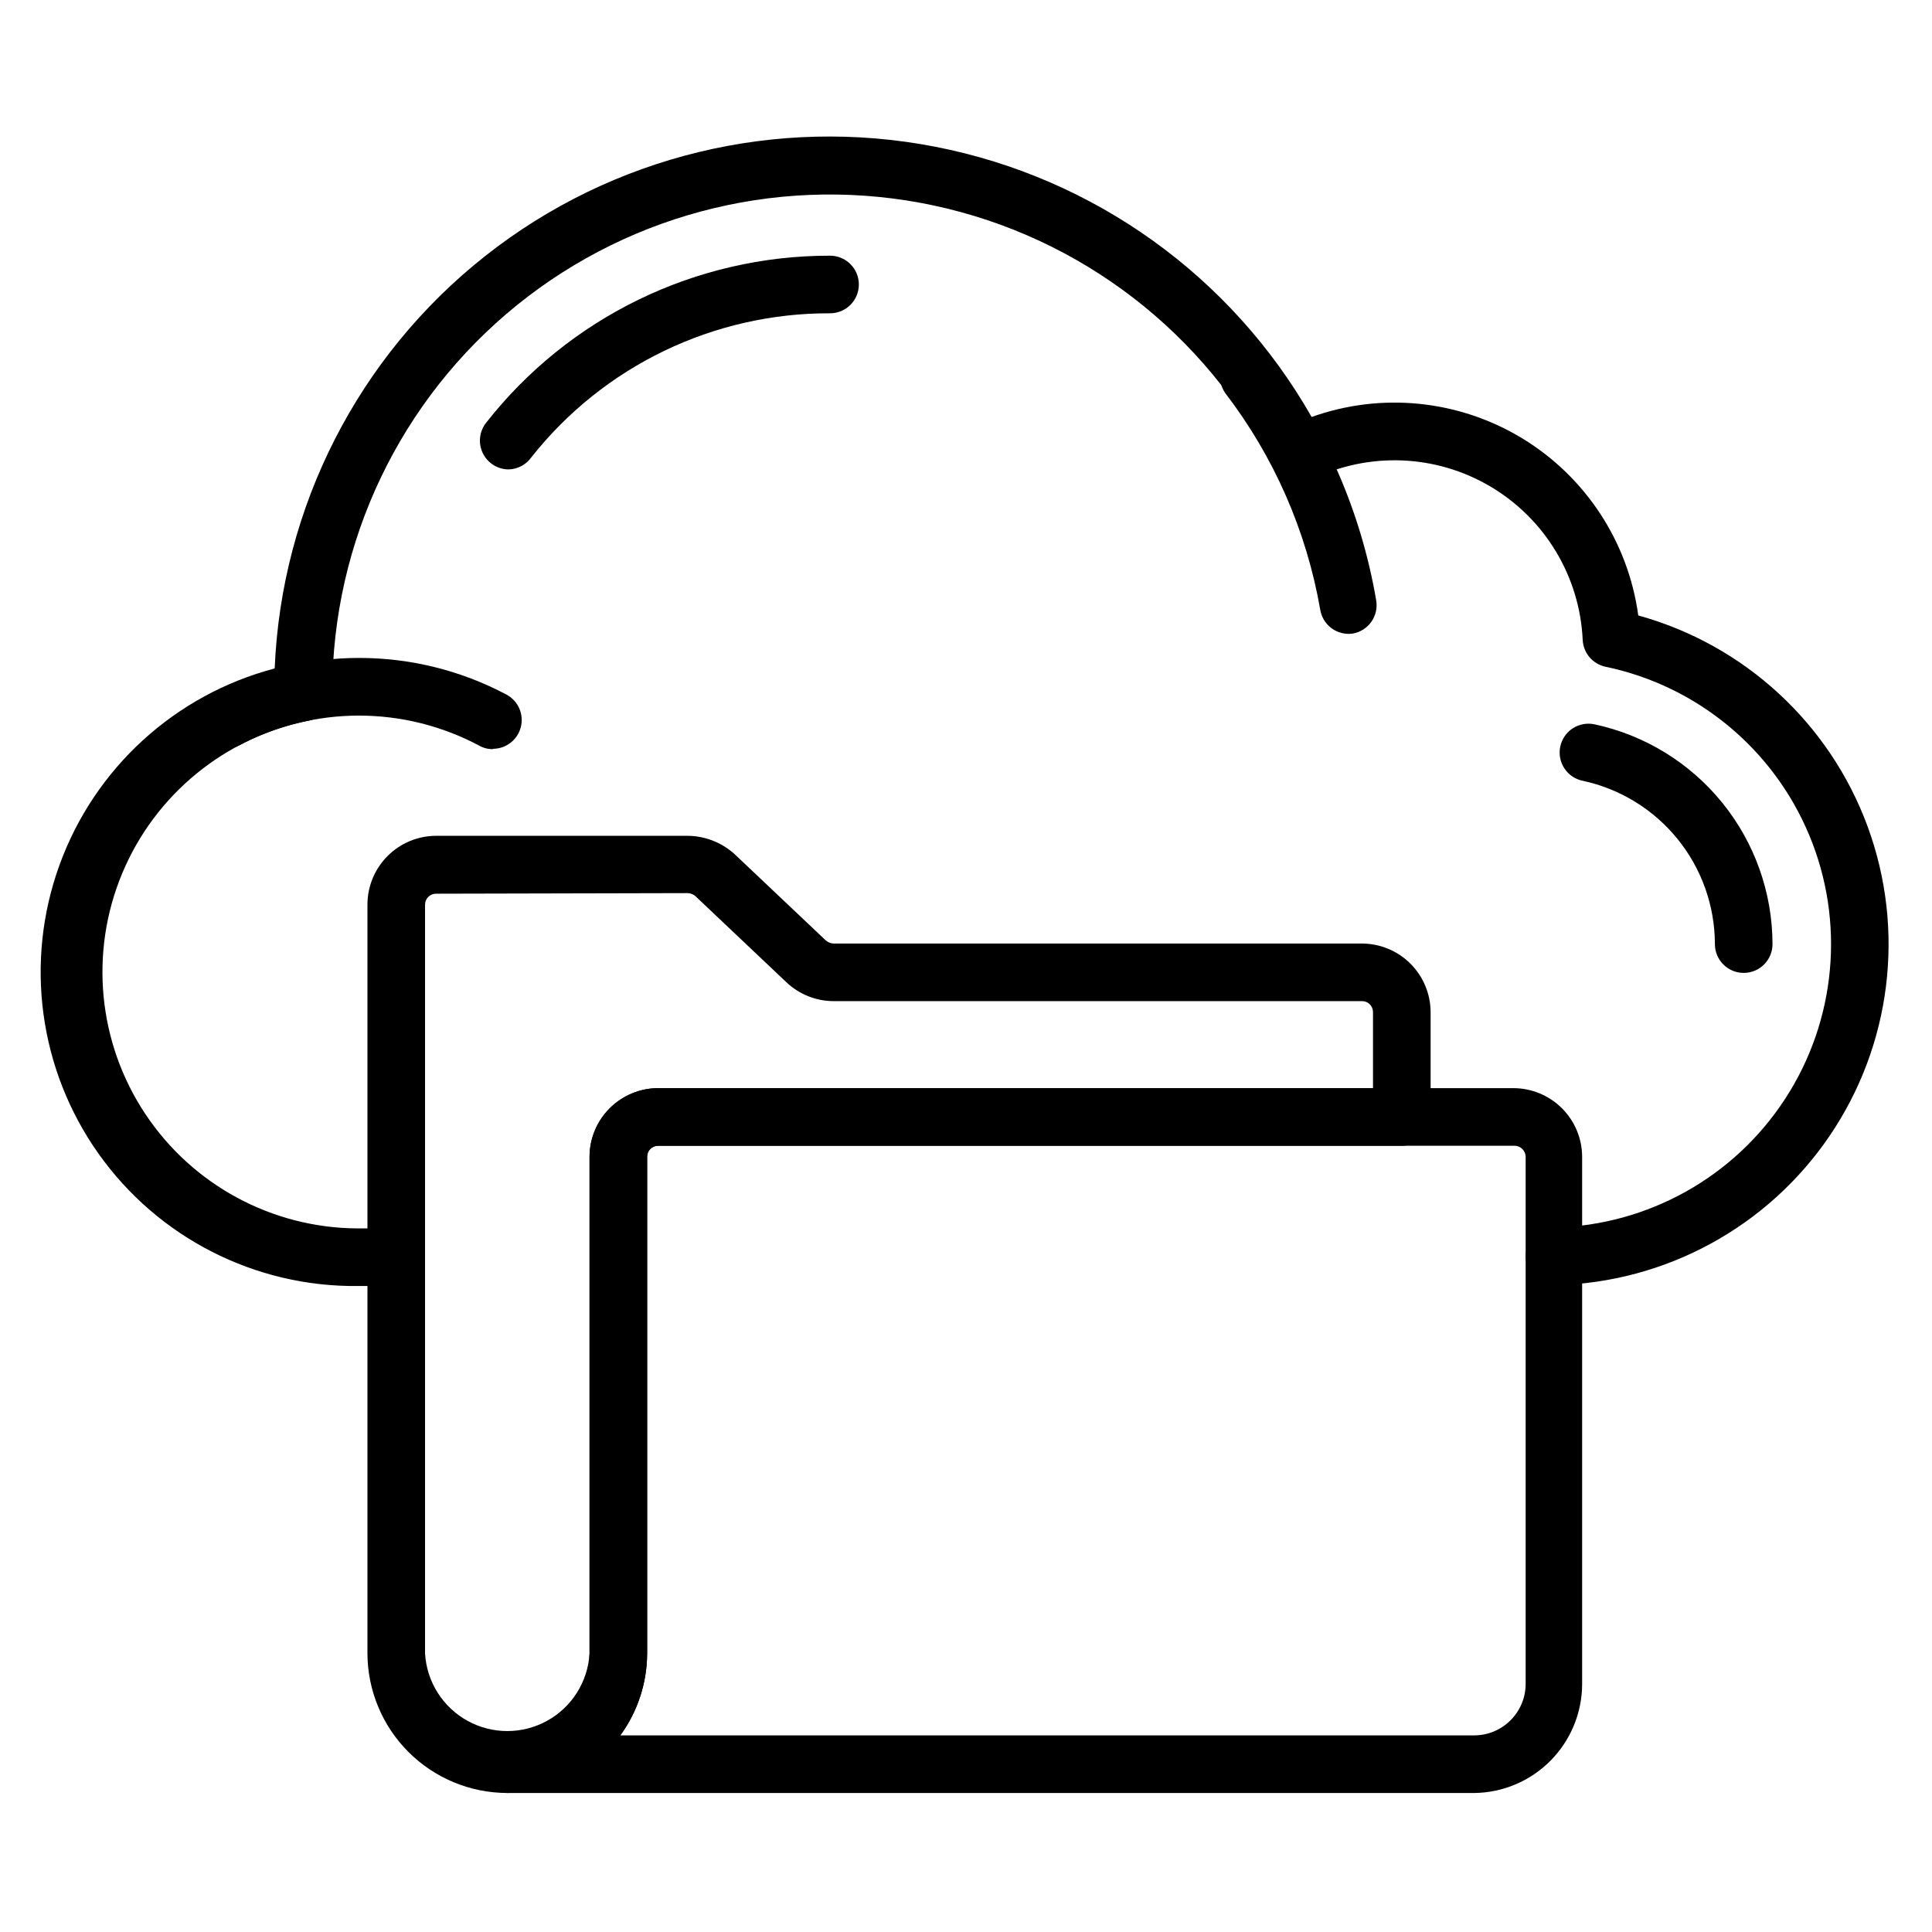 <?xml version="1.0" encoding="UTF-8"?>
<!-- Uploaded to: ICON Repo, www.iconrepo.com, Generator: ICON Repo Mixer Tools -->
<svg fill="#000000" width="800px" height="800px" version="1.1" viewBox="144 144 512 512" xmlns="http://www.w3.org/2000/svg">
 <g>
  <path d="m555.95 484.58c-4.215 0-7.633-3.418-7.633-7.633 0-4.219 3.418-7.637 7.633-7.637 24.785-0.598 47.676-13.387 61.176-34.18 13.504-20.789 15.879-46.906 6.348-69.789-9.531-22.887-29.742-39.594-54.012-44.652-3.387-0.723-5.863-3.641-6.031-7.102-0.777-16.801-9.965-32.078-24.438-40.645-14.473-8.566-32.289-9.27-47.391-1.871-3.734 1.832-8.25 0.34-10.152-3.359-18.012-35.484-51.086-60.934-89.996-69.254-38.914-8.316-79.504 1.387-110.45 26.402-30.945 25.02-48.93 62.676-48.945 102.47 0.066 3.707-2.543 6.93-6.184 7.633-22.227 4.406-40.793 19.602-49.504 40.52s-6.422 44.801 6.106 63.68c12.527 18.883 33.641 30.277 56.301 30.379h10.152c4.215 0 7.633 3.418 7.633 7.633 0 4.219-3.418 7.633-7.633 7.633h-10.078c-27.289 0.289-52.984-12.828-68.762-35.098s-19.633-50.859-10.312-76.508c9.316-25.652 30.621-45.105 57.016-52.055 1.785-42.832 22.168-82.758 55.816-109.32 33.648-26.566 77.211-37.133 119.29-28.93 42.078 8.203 78.484 34.352 99.695 71.609 18.508-6.625 39.016-4.543 55.816 5.664s28.098 27.453 30.746 46.93c28.105 7.758 50.742 28.598 60.797 55.969 10.051 27.367 6.281 57.906-10.125 82.008-16.406 24.105-43.43 38.812-72.582 39.504z"/>
  <path d="m606.1 401.83c-4.215 0-7.633-3.418-7.633-7.637-0.02-10.129-3.504-19.949-9.879-27.824s-15.254-13.328-25.16-15.457c-1.984-0.402-3.727-1.578-4.84-3.269-1.117-1.688-1.52-3.754-1.113-5.738 0.402-2 1.594-3.754 3.297-4.875 1.707-1.117 3.793-1.504 5.789-1.078 13.332 2.859 25.285 10.199 33.867 20.797 8.582 10.594 13.277 23.812 13.305 37.445 0 2.027-0.801 3.969-2.234 5.398-1.43 1.434-3.375 2.238-5.398 2.238z"/>
  <path d="m278.78 268.4c-2.918-0.016-5.574-1.691-6.84-4.324-1.27-2.629-0.922-5.754 0.887-8.043 21.957-27.992 55.57-44.32 91.145-44.273 4.215 0 7.633 3.418 7.633 7.633s-3.418 7.633-7.633 7.633c-30.848-0.105-60.031 13.965-79.16 38.168-1.391 1.957-3.625 3.144-6.031 3.207z"/>
  <path d="m274.66 342.52c-1.281 0.031-2.547-0.285-3.664-0.918-19.922-10.613-43.816-10.613-63.738 0-3.715 1.844-8.223 0.383-10.148-3.289-1.93-3.668-0.574-8.207 3.047-10.223 24.414-12.973 53.68-12.973 78.094 0 3.07 1.66 4.625 5.188 3.777 8.57-0.844 3.383-3.879 5.766-7.367 5.781z"/>
  <path d="m501.52 311.98c-3.758 0.055-6.996-2.633-7.633-6.336-3.629-20.914-12.27-40.637-25.191-57.48-2.328-3.356-1.602-7.949 1.652-10.426 3.25-2.473 7.871-1.949 10.484 1.191 14.324 18.812 23.883 40.812 27.863 64.121 0.355 1.992-0.098 4.047-1.258 5.707-1.16 1.66-2.93 2.793-4.926 3.144z"/>
  <path d="m278.4 619.16c-9.812-0.02-19.219-3.93-26.156-10.867-6.941-6.938-10.848-16.344-10.867-26.156v-198.47c0.02-4.828 1.949-9.449 5.371-12.852 3.418-3.406 8.047-5.316 12.871-5.316h66.566c4.594 0.023 9.023 1.738 12.441 4.809l24.199 22.902v-0.004c0.566 0.512 1.297 0.809 2.059 0.84h140c4.824 0 9.453 1.914 12.875 5.316 3.418 3.406 5.348 8.027 5.367 12.852v27.785c0 2.027-0.801 3.969-2.234 5.398-1.43 1.434-3.375 2.238-5.398 2.238h-197.09c-1.605 0-2.902 1.297-2.902 2.898v131.6c-0.02 9.828-3.938 19.242-10.895 26.184-6.953 6.941-16.379 10.84-26.203 10.84zm-18.781-238.32c-0.781-0.023-1.539 0.273-2.098 0.82-0.562 0.547-0.879 1.297-0.879 2.078v198.47c0.445 7.481 4.691 14.207 11.254 17.828 6.562 3.617 14.52 3.617 21.082 0 6.562-3.621 10.809-10.348 11.254-17.828v-131.68c0.02-4.812 1.938-9.422 5.344-12.824 3.402-3.402 8.012-5.324 12.824-5.344h189.46v-20.152c0-0.781-0.316-1.531-0.875-2.078-0.562-0.547-1.32-0.844-2.102-0.82h-140c-4.625-0.016-9.074-1.793-12.441-4.965l-24.199-22.902v0.004c-0.578-0.484-1.305-0.754-2.059-0.762z"/>
  <path d="m534.65 619.16h-256.25c-4.219 0-7.633-3.418-7.633-7.633 0-4.219 3.414-7.633 7.633-7.633 5.777 0 11.316-2.293 15.41-6.371 4.09-4.074 6.398-9.609 6.422-15.387v-131.6c0.02-4.812 1.938-9.422 5.344-12.824 3.402-3.402 8.012-5.324 12.824-5.344h226.64c4.824 0 9.453 1.914 12.871 5.316 3.422 3.406 5.352 8.027 5.371 12.852v139.7c0 7.617-3.004 14.93-8.363 20.348-5.359 5.418-12.641 8.5-20.262 8.582zm-226.25-15.266h226.25c7.547 0 13.664-6.121 13.664-13.664v-139.7c-0.039-1.613-1.363-2.898-2.977-2.898h-226.94c-1.605 0-2.902 1.297-2.902 2.898v131.6c-0.016 7.82-2.5 15.434-7.098 21.758z"/>
 </g>
</svg>